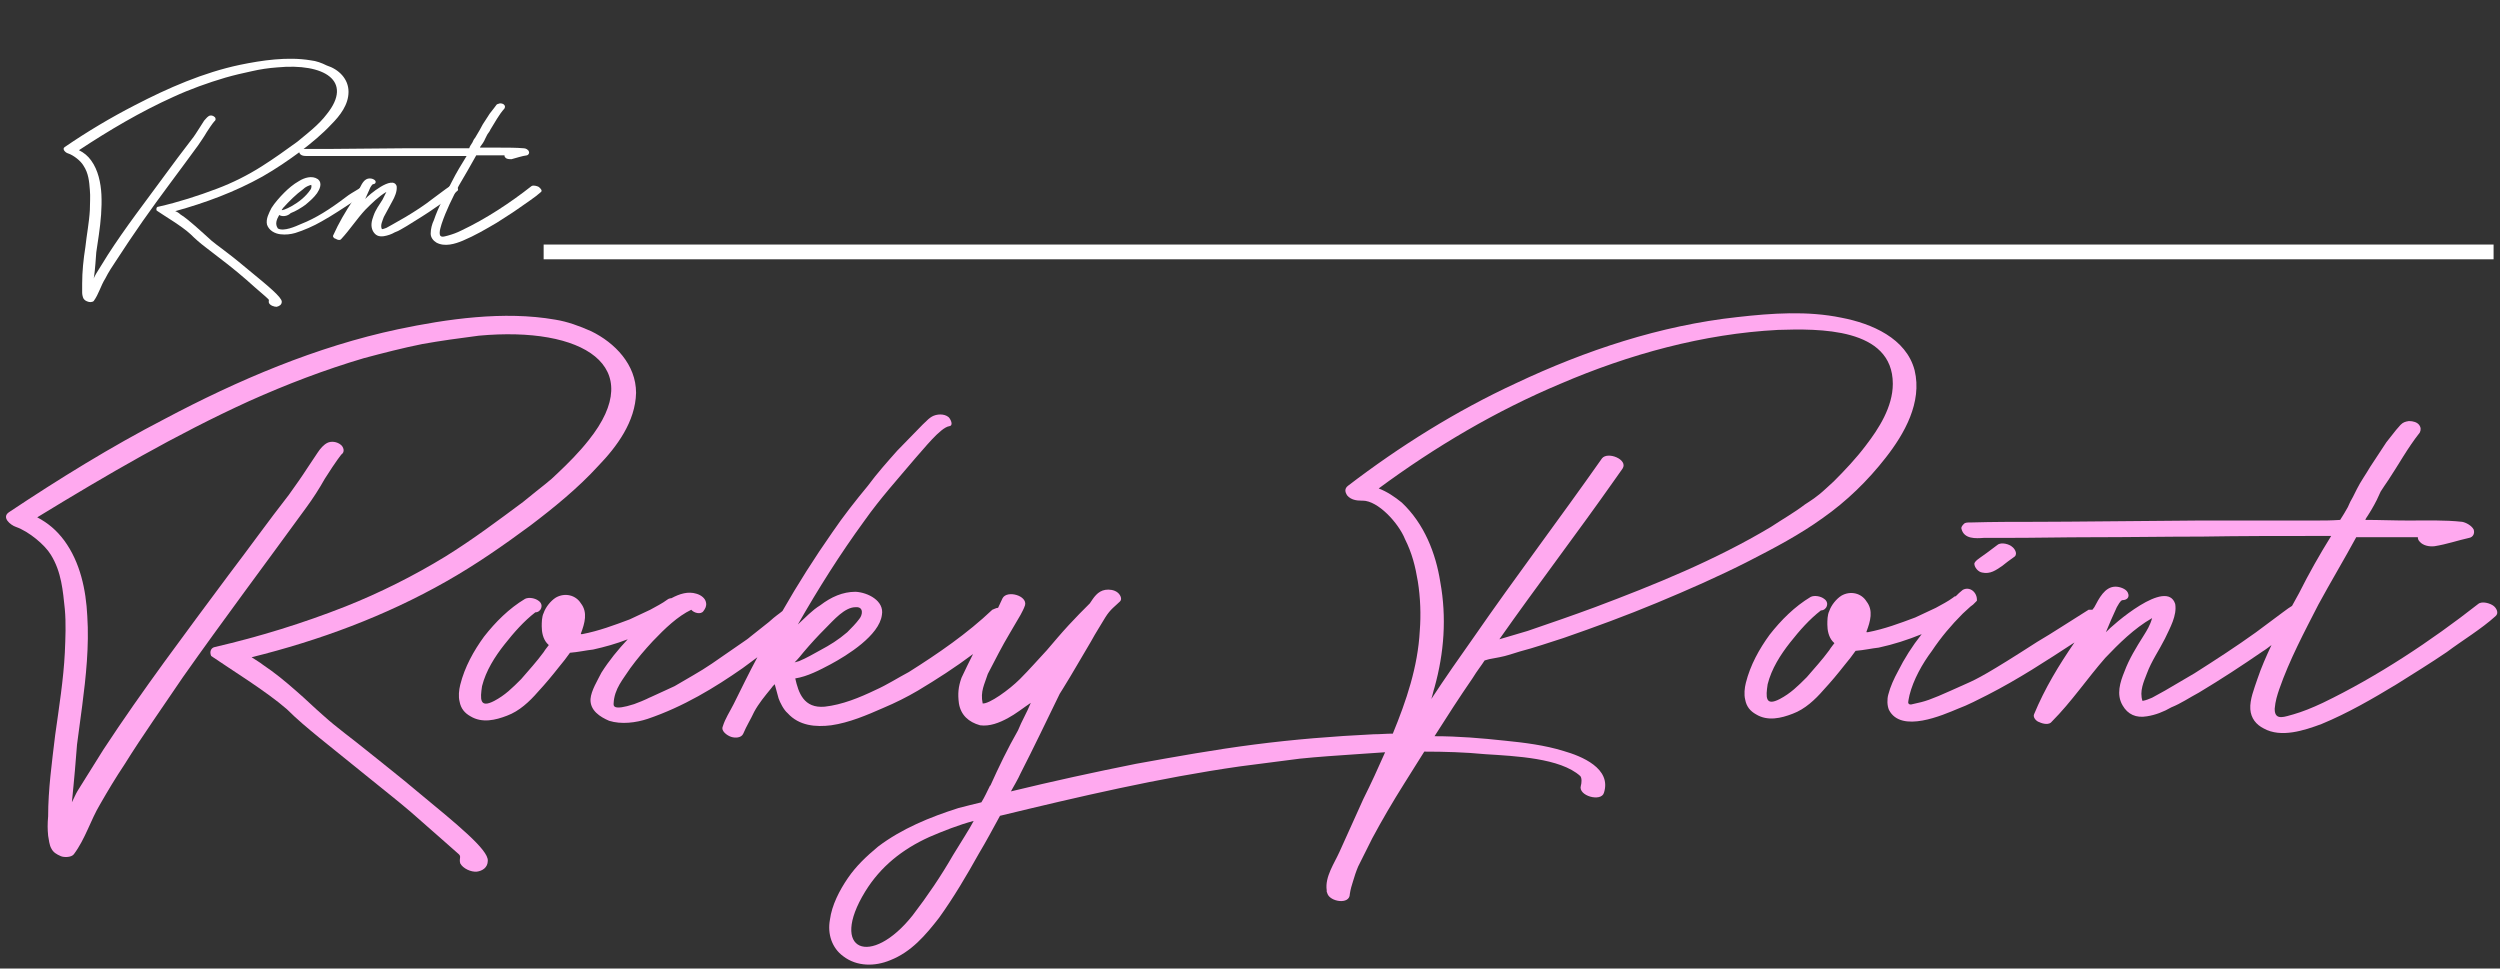 <?xml version="1.0" encoding="utf-8"?>
<!-- Generator: Adobe Illustrator 24.2.3, SVG Export Plug-In . SVG Version: 6.00 Build 0)  -->
<svg version="1.1" id="Layer_1" xmlns="http://www.w3.org/2000/svg" xmlns:xlink="http://www.w3.org/1999/xlink" x="0px" y="0px"
	 viewBox="0 0 389.5 150.9" style="enable-background:new 0 0 389.5 150.9;" xml:space="preserve">
<rect x="0" y="0" width="389.5" height="150.9" fill="#333333" stroke="none"/>
<style type="text/css">
	.st0{fill:none;}
	.st1{fill:#FFA9EF;}
	.st2{fill:#FFFFFF;}
</style>
<g>
	<path class="st0" d="M134.9,138.9c-5.8,9.3,0.8,11.9,7.4,3.7c2.3-2.9,4.4-6.1,6.3-9.4c1.1-1.8,2.6-4.3,3.3-5.4
		c-2.3,0.6-4.8,1.6-6.9,2.5C140.7,132.3,137.3,135,134.9,138.9z"/>
	<path class="st0" d="M252.7,72.9l-1.2,1.7c-5.9,8.4-12.1,16.5-18,24.9l4.4-1.3c3.5-1.2,7-2.4,10.5-3.7c9.4-3.5,18.7-7.4,27.4-12.5
		c1.8-1.2,3.6-2.2,5.3-3.5c0.8-0.6,1.8-1.2,3.3-2.5l1.2-1.1c1.8-1.7,3.6-3.6,5-5.6c2-2.5,4.2-6,4.2-9.6c0-8.8-11.6-8.6-17.9-8.4
		c-11.6,0.6-23.1,3.8-33.9,8.4c-10,4.2-19.5,9.8-28.3,16.3c1.3,0.5,2.5,1.3,3.6,2.2c3.5,3.3,5.3,7.9,6,12.4c0.9,5.5,0.5,11-0.9,16.4
		c-0.2,0.6-0.3,1.2-0.5,1.8c2.1-3.3,4.4-6.5,6.6-9.8c6.5-9.4,13.4-18.5,20-27.9C250.4,70.1,253.7,71.5,252.7,72.9z"/>
	<path class="st0" d="M127.8,101.3c1.5-0.8,2.8-1.7,4.2-2.8c0.6-0.6,1.4-1.4,1.9-2.1c0.4-0.6,0.6-1.9-0.6-1.8c-1.7,0-3.5,2-4.7,3.3
		c-1.2,1.2-2.3,2.4-3.4,3.7c-0.4,0.5-0.8,1.1-1.4,1.7l0.7-0.2C125.7,102.5,126.8,102,127.8,101.3z"/>
	<path class="st1" d="M65,123.3c-2.6-2.2-5.3-4.3-7.9-6.4c-2.2-1.8-4.6-3.5-6.7-5.4c-1.5-1.3-2.8-2.6-4.2-3.8
		c-1.7-1.5-3.4-2.9-5.2-4.1c-0.5-0.4-1.2-0.8-1.8-1.2C49.7,99.8,60,96,69.5,90.6c4.6-2.6,8.9-5.6,13.1-8.7c3.7-2.8,7.5-5.9,10.6-9.3
		c2.9-3,5.8-6.9,5.9-11.4c0-4.4-3.3-7.8-7-9.6c-1.8-0.8-3.7-1.5-5.6-1.8c-8-1.4-16.9-0.1-24.5,1.5c-12.7,2.7-24.9,7.9-36.4,14
		c-8.3,4.3-16.4,9.3-24.2,14.5c-1.2,0.8,0.2,2,1.1,2.3c2,0.7,4.5,2.8,5.4,4.3c1.7,2.7,1.9,5.7,2.2,8.5c0.2,2.2,0.1,4.5,0,6.8
		c-0.2,4.1-0.9,8.5-1.5,12.8c-0.5,4.2-1.1,8.5-1.1,12.7c-0.1,1.1-0.1,2,0,3c0.1,0.6,0.2,1.5,0.5,2c0.3,0.6,0.8,0.9,1.5,1.2
		c0.5,0.2,1.6,0.2,2-0.3c1.8-2.4,2.6-5.3,4.1-7.8c1.2-2.1,2.4-4.1,3.8-6.2c2.8-4.5,6-9,9.1-13.6c6.2-8.8,12.8-17.6,19.2-26.4
		c1.1-1.5,2-2.9,2.9-4.5c1.9-3,2.6-3.8,2.6-3.8c0.6-0.4,0.3-1.2-0.1-1.5c-0.6-0.5-1.5-0.6-2.1-0.3c-0.6,0.3-1.1,0.9-1.5,1.5
		l-1.6,2.4C47,74.3,46,75.7,45,77.1c-3.2,4.1-6.2,8.3-9.4,12.5c-6.6,8.9-13.4,17.9-19.5,27.2l-4,6.4c-0.3,0.5-0.6,1.2-0.9,1.8
		c0.1-1.3,0.3-2.5,0.8-9l0.8-6c0.6-4.6,1.1-9.4,0.8-14c-0.2-4.1-1.1-8.4-3.6-11.8c-1.2-1.6-2.5-2.7-4.2-3.6
		c10.8-6.6,21.6-12.9,33-18.1c5.8-2.6,11.8-4.9,17.9-6.7c3-0.8,6.1-1.6,9.1-2.2c2.8-0.5,5.7-0.9,8.8-1.3C90.8,50.8,101,57,91.7,68.6
		c-1.5,1.9-3.2,3.6-4.9,5.2c-1.2,1.2-2,1.7-5.3,4.4c-3.9,2.9-7.9,5.9-12.1,8.5c-4.9,3-10.3,5.7-15.6,7.8c-6.6,2.6-13.4,4.7-20.3,6.3
		c-0.6,0.1-0.9,0.7-0.6,1.4c2.9,2,8.6,5.5,11.8,8.3c1.6,1.6,3.3,3,5,4.4l7.8,6.3c2.2,1.8,4.4,3.5,6.5,5.3c4.4,3.9,6.3,5.5,7.5,6.6
		c0.4,0.4,0,0.6,0.2,1.4c0.4,0.8,1.7,1.4,2.6,1.3c0.8-0.1,1.7-0.6,1.7-1.7C76.1,132.4,71.3,128.5,65,123.3z"/>
	<path class="st1" d="M231.3,102.9l0.7-0.2l1.6-0.3c1.1-0.2,2.2-0.6,3.2-0.9c2.3-0.6,4.6-1.4,6.8-2.1c4.9-1.7,9.8-3.5,14.6-5.5
		c4.8-2,9.6-4.1,14.3-6.5c3.9-2,7.9-4.1,11.5-6.7c3.7-2.6,7-5.8,9.8-9.4c2.9-3.7,5.7-8.6,4.5-13.6c-1.3-5-6.7-7.3-11.4-8.2
		c-5.3-1.1-10.9-0.7-16.2-0.1c-12,1.3-23.7,5.2-34.5,10.3c-9.3,4.3-18.1,9.8-26.2,16c-0.5,0.4-0.5,0.9-0.1,1.5
		c0.6,0.7,1.5,0.8,2.2,0.8h0.2c2.4,0,5.6,3.5,6.6,6c1.1,2.2,1.6,4.2,2,6.6c0.4,2.5,0.5,5.2,0.3,7.7c-0.3,5.6-2.1,10.9-4.2,16
		c-1,0-2,0.1-3,0.1c-6.2,0.3-12.4,0.8-18.6,1.6c-6.2,0.8-12.3,1.9-18.4,3c-6.5,1.3-12.9,2.7-19.5,4.3c0.5-0.9,1.1-1.9,1.5-2.8
		c2.1-4.1,4.1-8.3,6.1-12.4c0.2-0.3,0.3-0.5,0.5-0.8c1.5-2.4,2.9-4.9,4.4-7.4c0.7-1.3,1.5-2.5,2.2-3.7c0.8-1.3,1.6-1.8,2.3-2.5
		c0.4-0.4,0-1.1-0.4-1.4c-0.5-0.4-1.3-0.5-1.9-0.4c-1.2,0.2-1.8,1.2-2.4,2.1c-1.1,1.1-2.2,2.2-3.3,3.4c-1.2,1.3-2.2,2.5-3.4,3.9
		c-1.4,1.5-2.7,3-4.2,4.5c-1.7,1.7-4.8,3.9-5.8,3.8c-0.4-1.9,0.3-3,0.8-4.6c1.2-2.3,2.2-4.3,3.4-6.3c0.5-0.9,1.2-2,1.7-2.9
		c0.2-0.4,0.5-0.9,0.7-1.5c0.4-1.5-2.8-2.4-3.5-1.1c-0.2,0.5-0.5,1-0.7,1.5c-0.3,0-0.6,0.2-0.9,0.3c-3.9,3.7-8.4,6.8-13,9.7
		c-1.7,0.9-3.4,2-5.2,2.8c-2.5,1.2-5.2,2.3-7.9,2.6c-3.3,0.3-4.1-2.2-4.6-4.4c1.9-0.3,3.8-1.3,5.5-2.2c2.6-1.4,7.6-4.5,8-7.7
		c0.4-2.2-2.2-3.5-4.1-3.6c-2,0-3.8,0.8-5.5,2.1c-1.3,0.8-2.3,1.9-3.5,3c3.2-5.6,6.6-11,10.4-16.2c2.4-3.4,5.2-6.5,7.9-9.7
		c1.2-1.3,3.9-4.8,5.3-5c0.7-0.1,0.2-1.1-0.1-1.4c-0.7-0.6-1.9-0.5-2.6-0.1c-0.7,0.4-1.3,1.1-5.4,5.3c-1.6,1.8-3.2,3.6-4.6,5.5
		c-1.9,2.3-3.8,4.7-5.5,7.2c-2.8,4-5.4,8.1-7.8,12.3c-0.6,0.5-1,0.7-2.1,1.7l-2.9,2.3c-0.1,0.1-0.5,0.4-0.5,0.4l-5.5,3.8
		c-1.9,1.3-3.8,2.3-5.8,3.5l-1.3,0.6l-2.4,1.1c-0.3,0.1-0.7,0.4-2.6,1.1c-3.4,1.1-3.2,0.2-3.2-0.1c0.1-2.3,1.5-3.8,2.6-5.5
		c1.1-1.5,2.2-2.8,3.5-4.2c1.9-2,3.9-3.9,6-4.9c0.4,0.5,1.5,0.8,1.9,0.2c0.3-0.4,0.5-0.8,0.4-1.3c-0.1-0.7-0.8-1.2-1.5-1.4
		c-1.3-0.4-2.6,0-3.9,0.7c-0.2,0-0.5,0.1-0.6,0.2c-0.8,0.6-1.8,1.1-2.7,1.6l-3.2,1.5c-2.4,0.9-4.8,1.8-7.4,2.3h-0.2v-0.1
		c0.6-1.6,1.1-3.3,0-4.7c-0.8-1.3-2.5-1.7-3.9-0.9c-0.8,0.5-1.6,1.5-1.9,2.4c-0.3,0.6-0.3,1.5-0.3,2.1c0,0.9,0.2,1.9,0.8,2.6
		c0.1,0.1,0.2,0.2,0.3,0.3c-0.2,0.3-0.5,0.6-0.8,1.1c-1.1,1.5-2.3,2.8-3.5,4.2c-1.4,1.4-2.5,2.5-4.2,3.4c-2.3,1.2-2.2-0.3-1.9-2.3
		c0.6-2.4,2-4.6,3.5-6.5s3-3.6,4.8-5c0.9,0,1.4-1.2,0.5-1.8c-0.5-0.4-1.5-0.6-2.1-0.3c-2.5,1.5-4.6,3.6-6.4,5.9
		c-1.6,2.2-3,4.7-3.7,7.5c-0.2,0.8-0.3,1.8-0.1,2.6c0.2,1.1,0.8,1.8,1.7,2.3c1.8,1.1,3.9,0.6,5.7-0.1c1.9-0.7,3.5-2.2,4.8-3.7
		c1.2-1.3,2.2-2.5,3.3-3.9c0.6-0.7,1.2-1.5,1.7-2.2c1.3-0.1,2.6-0.4,3.6-0.5c1.8-0.4,3.6-0.9,5.4-1.6c-1.5,1.6-2.9,3.3-4.1,5.2
		c-0.6,1.2-1.6,2.8-1.7,4.1c-0.1,1.8,1.5,2.8,2.9,3.4c1.9,0.6,4.2,0.3,6-0.3c5.6-1.9,10.5-4.9,14.8-7.9l2.3-1.7
		c-1.3,2.4-2.5,4.9-3.7,7.3c-0.6,1.2-1.3,2.2-1.7,3.5c-0.3,0.7,0.7,1.4,1.3,1.6c0.6,0.2,1.6,0.2,1.9-0.5c0.5-1.2,1.2-2.3,1.7-3.4
		c0.7-1.3,1.7-2.5,2.6-3.6c0.2-0.3,0.4-0.5,0.6-0.7c0.2,0.7,0.4,1.5,0.6,2.2c0.2,0.6,0.8,1.8,1.4,2.3c1.8,2,4.4,2.2,6.8,1.9
		c2.8-0.4,5.6-1.6,8.1-2.7c1.9-0.8,3.7-1.7,5.4-2.7c3-1.8,5.8-3.6,8.6-5.7c-0.6,1.2-1.2,2.4-1.8,3.7c-0.5,1.4-0.6,2.5-0.4,4
		c0.3,1.8,1.5,2.9,3.3,3.4c1.5,0.2,3-0.4,4.3-1.1s2.4-1.6,3.6-2.4c-0.6,1.5-1.4,2.8-2,4.3c-1.6,2.8-3,5.7-4.3,8.6
		c-0.1,0-0.1,0.1-0.1,0.1c-0.4,0.8-0.8,1.7-1.3,2.5c-1.3,0.3-2.4,0.6-3.6,0.9c-4.4,1.4-8.8,3.2-12.5,6c-1.8,1.5-3.4,3-4.7,4.9
		s-2.5,4.2-2.8,6.5c-0.4,2.2,0.3,4.4,2.1,5.7c2.1,1.6,4.9,1.6,7.3,0.6c3.3-1.3,5.5-3.9,7.6-6.6c2.3-3.2,4.3-6.6,6.2-10
		c1.2-2,2.2-3.9,3.3-5.9c12.4-3,24.8-5.9,37.4-7.7c3.2-0.4,6.2-0.8,9.3-1.2c2.9-0.3,6-0.5,8.9-0.7c1.5-0.1,2.9-0.2,4.4-0.3
		c-1.1,2.5-2.2,4.9-3.4,7.3l-3.7,8.2c-0.8,1.8-2.3,3.9-2,6c0,0.1,0,0.1,0,0.2c0,0.1,0.1,0.2,0.1,0.3c0.4,1.3,3.5,1.8,3.5,0.1
		c0.1-0.7,0.3-1.4,0.5-2c0.2-0.7,0.5-1.6,0.8-2.3l2.2-4.4c1.5-2.8,3.2-5.7,4.9-8.4c1.1-1.7,2.1-3.4,3.2-5.1c3.2,0,6.4,0.1,9.5,0.4
		c4.7,0.3,11.7,0.6,14.8,3.4c0.3,0.3,0.2,1.2,0.1,1.5c-0.5,1.6,3.2,2.6,3.6,1.1c1.2-3.8-3.5-5.7-6.3-6.5c-2.9-0.9-6.1-1.3-9.1-1.6
		c-3.7-0.4-7.3-0.7-11-0.7c1.9-3,3.9-6.1,5.9-9C230.2,104.4,230.8,103.7,231.3,102.9z M125.2,101.6c1.1-1.3,2.2-2.5,3.4-3.7
		c1.3-1.3,3-3.3,4.7-3.3c1.3-0.1,1.1,1.2,0.6,1.8c-0.5,0.7-1.3,1.5-1.9,2.1c-1.4,1.2-2.7,2-4.2,2.8c-1.1,0.6-2.1,1.2-3.3,1.7
		l-0.7,0.2C124.4,102.6,124.8,102.1,125.2,101.6z M148.5,133.2c-1.9,3.3-4,6.4-6.3,9.4c-6.5,8.2-13.1,5.6-7.4-3.7
		c2.4-3.9,5.8-6.6,10-8.5c2.1-0.9,4.6-1.9,6.9-2.5C151.2,128.9,149.6,131.4,148.5,133.2z M223,108.9c0.2-0.6,0.3-1.2,0.5-1.8
		c1.5-5.4,1.9-10.9,0.9-16.4c-0.7-4.5-2.5-9.1-6-12.4c-1.1-0.9-2.3-1.7-3.6-2.2c8.8-6.5,18.3-12.1,28.3-16.3
		c10.7-4.6,22.3-7.8,33.9-8.4c6.3-0.2,17.9-0.4,17.9,8.4c0,3.6-2.2,7-4.2,9.6c-1.5,2-3.3,3.9-5,5.6l-1.2,1.1
		c-1.5,1.4-2.4,1.9-3.3,2.5c-1.7,1.3-3.5,2.3-5.3,3.5c-8.7,5.2-18.1,9-27.4,12.5c-3.5,1.3-7,2.5-10.5,3.7l-4.4,1.3
		c5.9-8.4,12.1-16.5,18-24.9l1.2-1.7c0.9-1.4-2.3-2.7-3.2-1.6c-6.6,9.4-13.5,18.5-20,27.9C227.4,102.4,225.1,105.7,223,108.9z"/>
	<path class="st1" d="M311.9,88.2l0.9-0.7l1.1-0.8c0.5-0.5-0.1-1.3-0.4-1.5c-0.4-0.4-1.7-0.8-2.3-0.3c-2.7,2.1-3.4,2.3-3.6,2.9
		c0,0.6,0.6,1.3,1.2,1.4C310.1,89.5,311,88.8,311.9,88.2z"/>
	<path class="st0" d="M306.7,81.4c0.1,0,0.1,0,0.1,0h0.1"/>
	<path class="st1" d="M388.5,94.4c-0.5-0.4-1.8-0.8-2.4-0.3c-7.4,5.8-15.7,11.3-24.2,15.4c-1.7,0.8-3.2,1.4-4.6,1.8
		c-1.2,0.3-2.9,1.1-2.9-0.8c0,0,0,0,0-0.1c0.1-1.2,0.4-2.1,0.7-3c1.6-4.6,3.9-8.9,6.1-13.2c1.9-3.5,4-7,5.9-10.5h9
		c0.2,0,0.4,0,0.6,0c0,0.3,0.1,0.5,0.3,0.7c0.5,0.6,1.5,0.8,2.3,0.7c1.9-0.3,3.6-0.9,5.4-1.3c0.6-0.1,0.9-0.7,0.7-1.3
		c-0.3-0.6-1.2-1.1-1.8-1.2c-2.7-0.3-5.6-0.2-8.3-0.2c-2.3,0-4.6-0.1-6.8-0.1c0,0,0.1-0.1,0.1-0.2c0.6-0.9,1.2-1.9,1.7-2.9l0.6-1.3
		c0.3-0.5,0.8-1.2,1.2-1.8c1.6-2.4,3-5,4.9-7.4c0.2-0.4,0.2-0.8-0.1-1.2c-0.3-0.4-0.9-0.6-1.6-0.6c-0.6,0.1-0.9,0.2-1.3,0.6
		l-0.7,0.8l-1.5,1.9l-2.5,3.8c-0.7,1.2-1.5,2.3-2.1,3.5l-0.6,1.2c-0.3,0.5-0.6,1.1-0.8,1.6c-0.4,0.7-0.8,1.4-1.2,2
		c-1.4,0.1-2.7,0.1-4.1,0.1h-18c-21.8,0.2-23.6,0.2-25.2,0.2c-3.5,0-6.8,0-10.2,0.1h-0.2c-0.3,0-0.7,0-0.9,0.2
		c-0.2,0.2-0.5,0.5-0.4,0.8c0.4,1.6,2.2,1.5,3.5,1.4h0.4h3.3c4.4,0,8.7-0.1,13-0.1c5.8,0,11.6-0.1,17.3-0.1c6-0.1,12-0.1,18.1-0.1h2
		c-1.8,2.9-3.5,5.9-5,8.9c-0.4,0.7-0.7,1.3-1.1,2c-0.7,0.4-1.4,1-5.6,4.1c-3.2,2.3-6.3,4.3-9.6,6.4l-4.6,2.7l-2,1.1
		c-0.5,0.2-0.9,0.4-1.5,0.5c-0.5-1.5,0.2-3,0.7-4.3c0.7-1.9,1.9-3.6,2.8-5.4c0.8-1.7,1.9-3.6,1.6-5.4c-1.3-4.1-9.7,3.2-10.8,4.4
		l0.8-1.9l0.9-2c0.6-1.1,0.8-1.1,0.9-1.1c0.6,0,1.2-0.4,0.8-1.2c-0.3-0.6-1.3-0.9-1.9-0.9c-1.7,0-2.6,1.9-3.3,3.2
		c-0.1,0.1-0.2,0.3-0.3,0.4c-0.2,0-0.4,0-0.6,0c-2.9,1.8-5.6,3.6-8,5c-7.6,4.9-9.4,5.8-11,6.5c-3.8,1.7-5.5,2.5-7.1,2.9l-1.3,0.3
		c-0.3,0.1-0.6,0.1-0.7-0.2c0-0.3,0.1-0.7,0.2-1.2c0.6-2.4,2-4.9,3.5-6.9c1.4-2.1,3-4,4.8-5.8l1.2-1.1l0.4-0.3l0.6-0.6
		c0.1-1.3-1.1-2.3-2.2-1.7c-0.4,0.3-0.8,0.7-1.1,1c-0.2,0-0.3,0.1-0.4,0.2c-0.8,0.6-1.8,1.1-2.7,1.6l-3.2,1.5
		c-2.4,0.9-4.8,1.8-7.4,2.3h-0.2v-0.1c0.6-1.6,1.1-3.3,0-4.7c-0.8-1.3-2.5-1.7-3.9-0.9c-0.8,0.5-1.6,1.5-1.9,2.4
		c-0.3,0.6-0.3,1.5-0.3,2.1c0,0.9,0.2,1.9,0.8,2.6c0.1,0.1,0.2,0.2,0.3,0.3c-0.2,0.3-0.5,0.6-0.8,1.1c-1.1,1.5-2.3,2.8-3.5,4.2
		c-1.4,1.4-2.5,2.5-4.2,3.4c-2.3,1.2-2.2-0.3-1.9-2.3c0.6-2.4,2-4.6,3.5-6.5s3-3.6,4.8-5c0.9,0,1.4-1.2,0.5-1.8
		c-0.5-0.4-1.5-0.6-2.1-0.3c-2.5,1.5-4.6,3.6-6.4,5.9c-1.6,2.2-3,4.7-3.7,7.5c-0.2,0.8-0.3,1.8-0.1,2.6c0.2,1.1,0.8,1.8,1.7,2.3
		c1.8,1.1,3.9,0.6,5.7-0.1c1.9-0.7,3.5-2.2,4.8-3.7c1.2-1.3,2.2-2.5,3.3-3.9c0.6-0.7,1.2-1.5,1.7-2.2c1.3-0.1,2.6-0.4,3.6-0.5
		c2.3-0.5,4.5-1.2,6.7-2.1c-1.5,1.9-2.7,3.8-3.7,5.8c-0.6,1.1-1.2,2.4-1.5,3.6c-0.2,0.7-0.2,1.7,0.1,2.4c1.9,3.7,8.4,0.8,10.8-0.2
		c1.4-0.5,3.3-1.5,4.5-2.1c4.9-2.5,9.3-5.4,13.6-8.2c-2.4,3.5-4.6,7.1-6.3,11.2c-0.2,0.5,0.4,1.1,0.8,1.2c0.6,0.3,1.6,0.5,2-0.1
		c3-3,5.5-6.7,8.3-9.9c2.1-2.2,4.5-4.6,7.3-6.2c-0.3,1.1-0.8,1.9-1.3,2.7c-1.2,1.9-2.3,3.7-3,5.6c-0.7,1.7-1.3,3.6-0.3,5.3
		c0.8,1.4,2.1,2,3.8,1.7c1.3-0.2,2.6-0.7,3.8-1.4c1.5-0.6,2.8-1.5,4.3-2.3c3.5-2.1,6.7-4.2,9.9-6.4c0.5-0.3,1-0.7,1.4-1
		c-0.8,1.7-1.6,3.5-2.2,5.3c-0.5,1.5-1.2,3.2-1.1,4.7c0.1,1.4,0.9,2.4,2.1,3c2.7,1.5,6.3,0.3,9-0.7c4.1-1.7,7.9-3.9,11.7-6.2
		c2.7-1.7,5.3-3.3,7.8-5c2.4-1.8,5.4-3.6,7.6-5.6C389.4,95.5,388.9,94.7,388.5,94.4z"/>
</g>
<rect x="84.7" y="38.1" class="st2" width="303.8" height="2.3"/>
<g>
	<path class="st2" d="M54.3,14.3c0,2-1.3,3.7-2.7,5.1c-1.4,1.5-3.1,2.9-4.8,4.2c-1.9,1.4-3.8,2.7-5.9,3.9c-4.3,2.4-8.9,4.1-13.6,5.4
		c0.3,0.1,0.6,0.3,0.8,0.5c0.8,0.5,1.6,1.2,2.3,1.8c0.6,0.5,1.2,1.1,1.9,1.7c0.9,0.9,2,1.6,3,2.4c1.2,0.9,2.4,1.9,3.6,2.9
		c2.8,2.3,5,4.1,5,4.8c0,0.5-0.4,0.7-0.8,0.8c-0.4,0-1-0.2-1.2-0.6c-0.1-0.3,0.1-0.4-0.1-0.6c-0.5-0.5-1.4-1.2-3.4-3
		c-0.9-0.8-1.9-1.6-2.9-2.4L32,38.5c-0.8-0.6-1.6-1.3-2.3-2c-1.4-1.3-4-2.8-5.3-3.7c-0.1-0.3,0-0.6,0.3-0.6c3.1-0.7,6.2-1.7,9.1-2.8
		c2.4-0.9,4.8-2.1,7-3.5c1.9-1.2,3.7-2.5,5.5-3.8c1.5-1.2,1.8-1.5,2.4-2c0.8-0.7,1.6-1.5,2.2-2.3c4.2-5.2-0.4-8-7.7-7.3
		c-1.4,0.1-2.7,0.3-4,0.6c-1.4,0.3-2.7,0.6-4.1,1c-2.7,0.8-5.5,1.8-8.1,3c-5.1,2.3-10,5.2-14.7,8.3c0.8,0.4,1.4,0.9,1.9,1.6
		c1.1,1.5,1.5,3.5,1.6,5.3c0.1,2.1-0.1,4.2-0.4,6.3l-0.4,2.7c-0.2,2.9-0.3,3.5-0.4,4.1c0.1-0.3,0.3-0.6,0.4-0.8l1.8-2.9
		c2.7-4.2,5.8-8.2,8.8-12.3c1.4-1.9,2.8-3.8,4.2-5.6c0.5-0.6,0.9-1.3,1.3-1.9l0.7-1.1c0.2-0.2,0.4-0.5,0.7-0.7s0.7-0.1,0.9,0.1
		c0.2,0.1,0.3,0.5,0,0.7c0,0-0.3,0.3-1.2,1.7c-0.4,0.7-0.9,1.4-1.3,2c-2.9,4-5.9,7.9-8.7,11.9c-1.4,2-2.8,4.1-4.1,6.1
		c-0.6,0.9-1.2,1.8-1.7,2.8c-0.7,1.1-1,2.4-1.8,3.5c-0.2,0.2-0.7,0.2-0.9,0.1c-0.3-0.1-0.5-0.2-0.7-0.5c-0.1-0.2-0.2-0.6-0.2-0.9
		c0-0.5,0-0.9,0-1.4c0-1.9,0.2-3.8,0.5-5.7c0.2-1.9,0.6-3.9,0.7-5.8c0-1,0.1-2.1,0-3.1c-0.1-1.3-0.2-2.6-1-3.8
		c-0.4-0.7-1.5-1.6-2.4-1.9c-0.4-0.1-1-0.7-0.5-1c3.5-2.4,7.2-4.6,10.9-6.5c5.2-2.7,10.7-5.1,16.4-6.3c3.4-0.7,7.4-1.3,11-0.7
		c0.9,0.1,1.7,0.4,2.5,0.8C52.8,10.8,54.3,12.3,54.3,14.3z"/>
	<path class="st2" d="M43.5,33.5C43.4,33.6,43.4,33.6,43.5,33.5c-0.4,0.7-0.7,1.4-0.2,2.1c0.9,0.5,2.7-0.3,3.6-0.7
		c2.3-0.9,4.5-2.3,7-4.2c0.5-0.4,1.2-0.8,1.7-1.1c0.2-0.1,0.6-0.4,0.9-0.5c0.4-0.1,1.1,0.1,0.9,0.6l-0.1,0.1c0,0-0.1,0.1-0.1,0.1
		l-0.6,0.5l-0.2,0.1l-1.5,1c-1.4,0.9-3,2-4.8,3c-1.2,0.7-2.8,1.4-4.1,1.8c-0.7,0.2-1.5,0.3-2.3,0.2c-0.9-0.1-1.8-0.6-2.1-1.5
		c-0.2-0.9,0.3-1.8,0.7-2.6c0.5-0.8,1.3-1.7,2-2.4c0.6-0.6,1.4-1.3,2.3-1.8c0.8-0.5,2-0.9,2.9-0.3c0.8,0.6,0.3,1.6-0.1,2.2
		c-0.5,0.7-1.1,1.2-1.8,1.8c-0.7,0.5-1.5,1-2.3,1.3C44.8,33.7,44,33.8,43.5,33.5z M48.4,29.5c0,0,0.2-0.3,0.1-0.7
		c-0.4,0.1-0.9,0.3-1.3,0.7c-1.1,0.8-2.1,1.8-3.1,2.9l-0.2,0.3C43.7,33,46.9,31.8,48.4,29.5z"/>
	<path class="st2" d="M71.3,29.7c-1,0.9-2.2,1.8-3.4,2.6c-1.4,1-2.9,1.9-4.5,2.9c-0.7,0.4-1.3,0.8-1.9,1c-0.5,0.3-1.1,0.5-1.7,0.6
		c-0.8,0.1-1.3-0.1-1.7-0.8c-0.4-0.8-0.2-1.6,0.1-2.4c0.3-0.9,0.9-1.7,1.4-2.5c0.2-0.4,0.4-0.8,0.6-1.2c-1.2,0.7-2.3,1.8-3.3,2.8
		c-1.3,1.4-2.4,3.1-3.7,4.5c-0.2,0.3-0.6,0.2-0.9,0c-0.2,0-0.5-0.3-0.4-0.5c0.9-2,1.9-3.7,3.1-5.5c0.4-0.6,0.7-1.3,1.1-2
		c0.3-0.6,0.7-1.4,1.5-1.4c0.3,0,0.7,0.1,0.9,0.4c0.1,0.3-0.1,0.5-0.4,0.5c0,0-0.1,0-0.4,0.5l-0.4,0.9l-0.4,0.9
		c0.5-0.6,4.3-3.8,4.9-2c0.1,0.8-0.3,1.7-0.7,2.4c-0.4,0.8-0.9,1.6-1.3,2.4c-0.2,0.6-0.6,1.3-0.3,1.9c0.2,0,0.4-0.1,0.7-0.2l0.9-0.5
		l2.1-1.2c1.5-0.9,2.9-1.8,4.3-2.9c2-1.5,2.3-1.7,2.6-1.9c0.2-0.1,0.4-0.3,0.9-0.1C71.2,29.1,71.5,29.5,71.3,29.7z"/>
	<path class="st2" d="M84.3,29.9c-1,0.9-2.3,1.7-3.4,2.5c-1.1,0.8-2.3,1.5-3.5,2.3c-1.7,1-3.4,2-5.3,2.8c-1.2,0.5-2.8,1-4.1,0.3
		c-0.5-0.3-0.9-0.8-0.9-1.4c0-0.7,0.2-1.5,0.5-2.1c0.7-2.1,1.8-4,2.8-6c0.7-1.4,1.5-2.7,2.3-4h-0.9c-2.7,0-5.5,0-8.2,0
		c-2.6,0-5.2,0-7.8,0c-1.9,0-3.9,0-5.9,0h-1.5h-0.2c-0.6,0-1.4,0.1-1.6-0.6c0-0.1,0.1-0.3,0.2-0.4c0.1-0.1,0.3-0.1,0.4-0.1
		c0,0,0,0-0.1,0c0,0,0,0,0,0h0.1c1.5,0,3,0,4.6,0c0.8,0,1.6,0,11.4-0.1h8.1c0.6,0,1.2,0,1.8,0c0.1-0.3,0.3-0.6,0.5-0.9
		c0.1-0.2,0.2-0.5,0.4-0.7l0.3-0.5c0.3-0.5,0.6-1,0.9-1.6l1.1-1.7l0.7-0.9l0.3-0.4c0.1-0.2,0.3-0.2,0.6-0.3c0.3,0,0.6,0.1,0.7,0.3
		c0.1,0.1,0.1,0.3,0,0.5c-0.9,1-1.5,2.2-2.2,3.3c-0.1,0.3-0.4,0.6-0.5,0.8l-0.3,0.6c-0.2,0.5-0.5,0.9-0.8,1.3c0,0,0,0.1,0,0.1
		c1,0,2,0,3.1,0c1.2,0,2.5,0,3.7,0.1c0.3,0,0.7,0.2,0.8,0.5c0.1,0.2,0,0.5-0.3,0.6c-0.8,0.1-1.6,0.4-2.4,0.6c-0.4,0-0.8,0-1-0.3
		c-0.1-0.1-0.1-0.2-0.1-0.3c-0.1,0-0.2,0-0.3,0h-4.1c-0.9,1.6-1.8,3.2-2.7,4.7c-1,1.9-2,3.9-2.7,6c-0.1,0.4-0.3,0.9-0.3,1.4
		c0,0,0,0,0,0c0,0.9,0.8,0.5,1.3,0.4c0.7-0.2,1.3-0.4,2.1-0.8c3.8-1.8,7.6-4.3,10.9-6.9c0.3-0.2,0.9,0,1.1,0.1
		C84.3,29.4,84.5,29.7,84.3,29.9z"/>
</g>
</svg>
